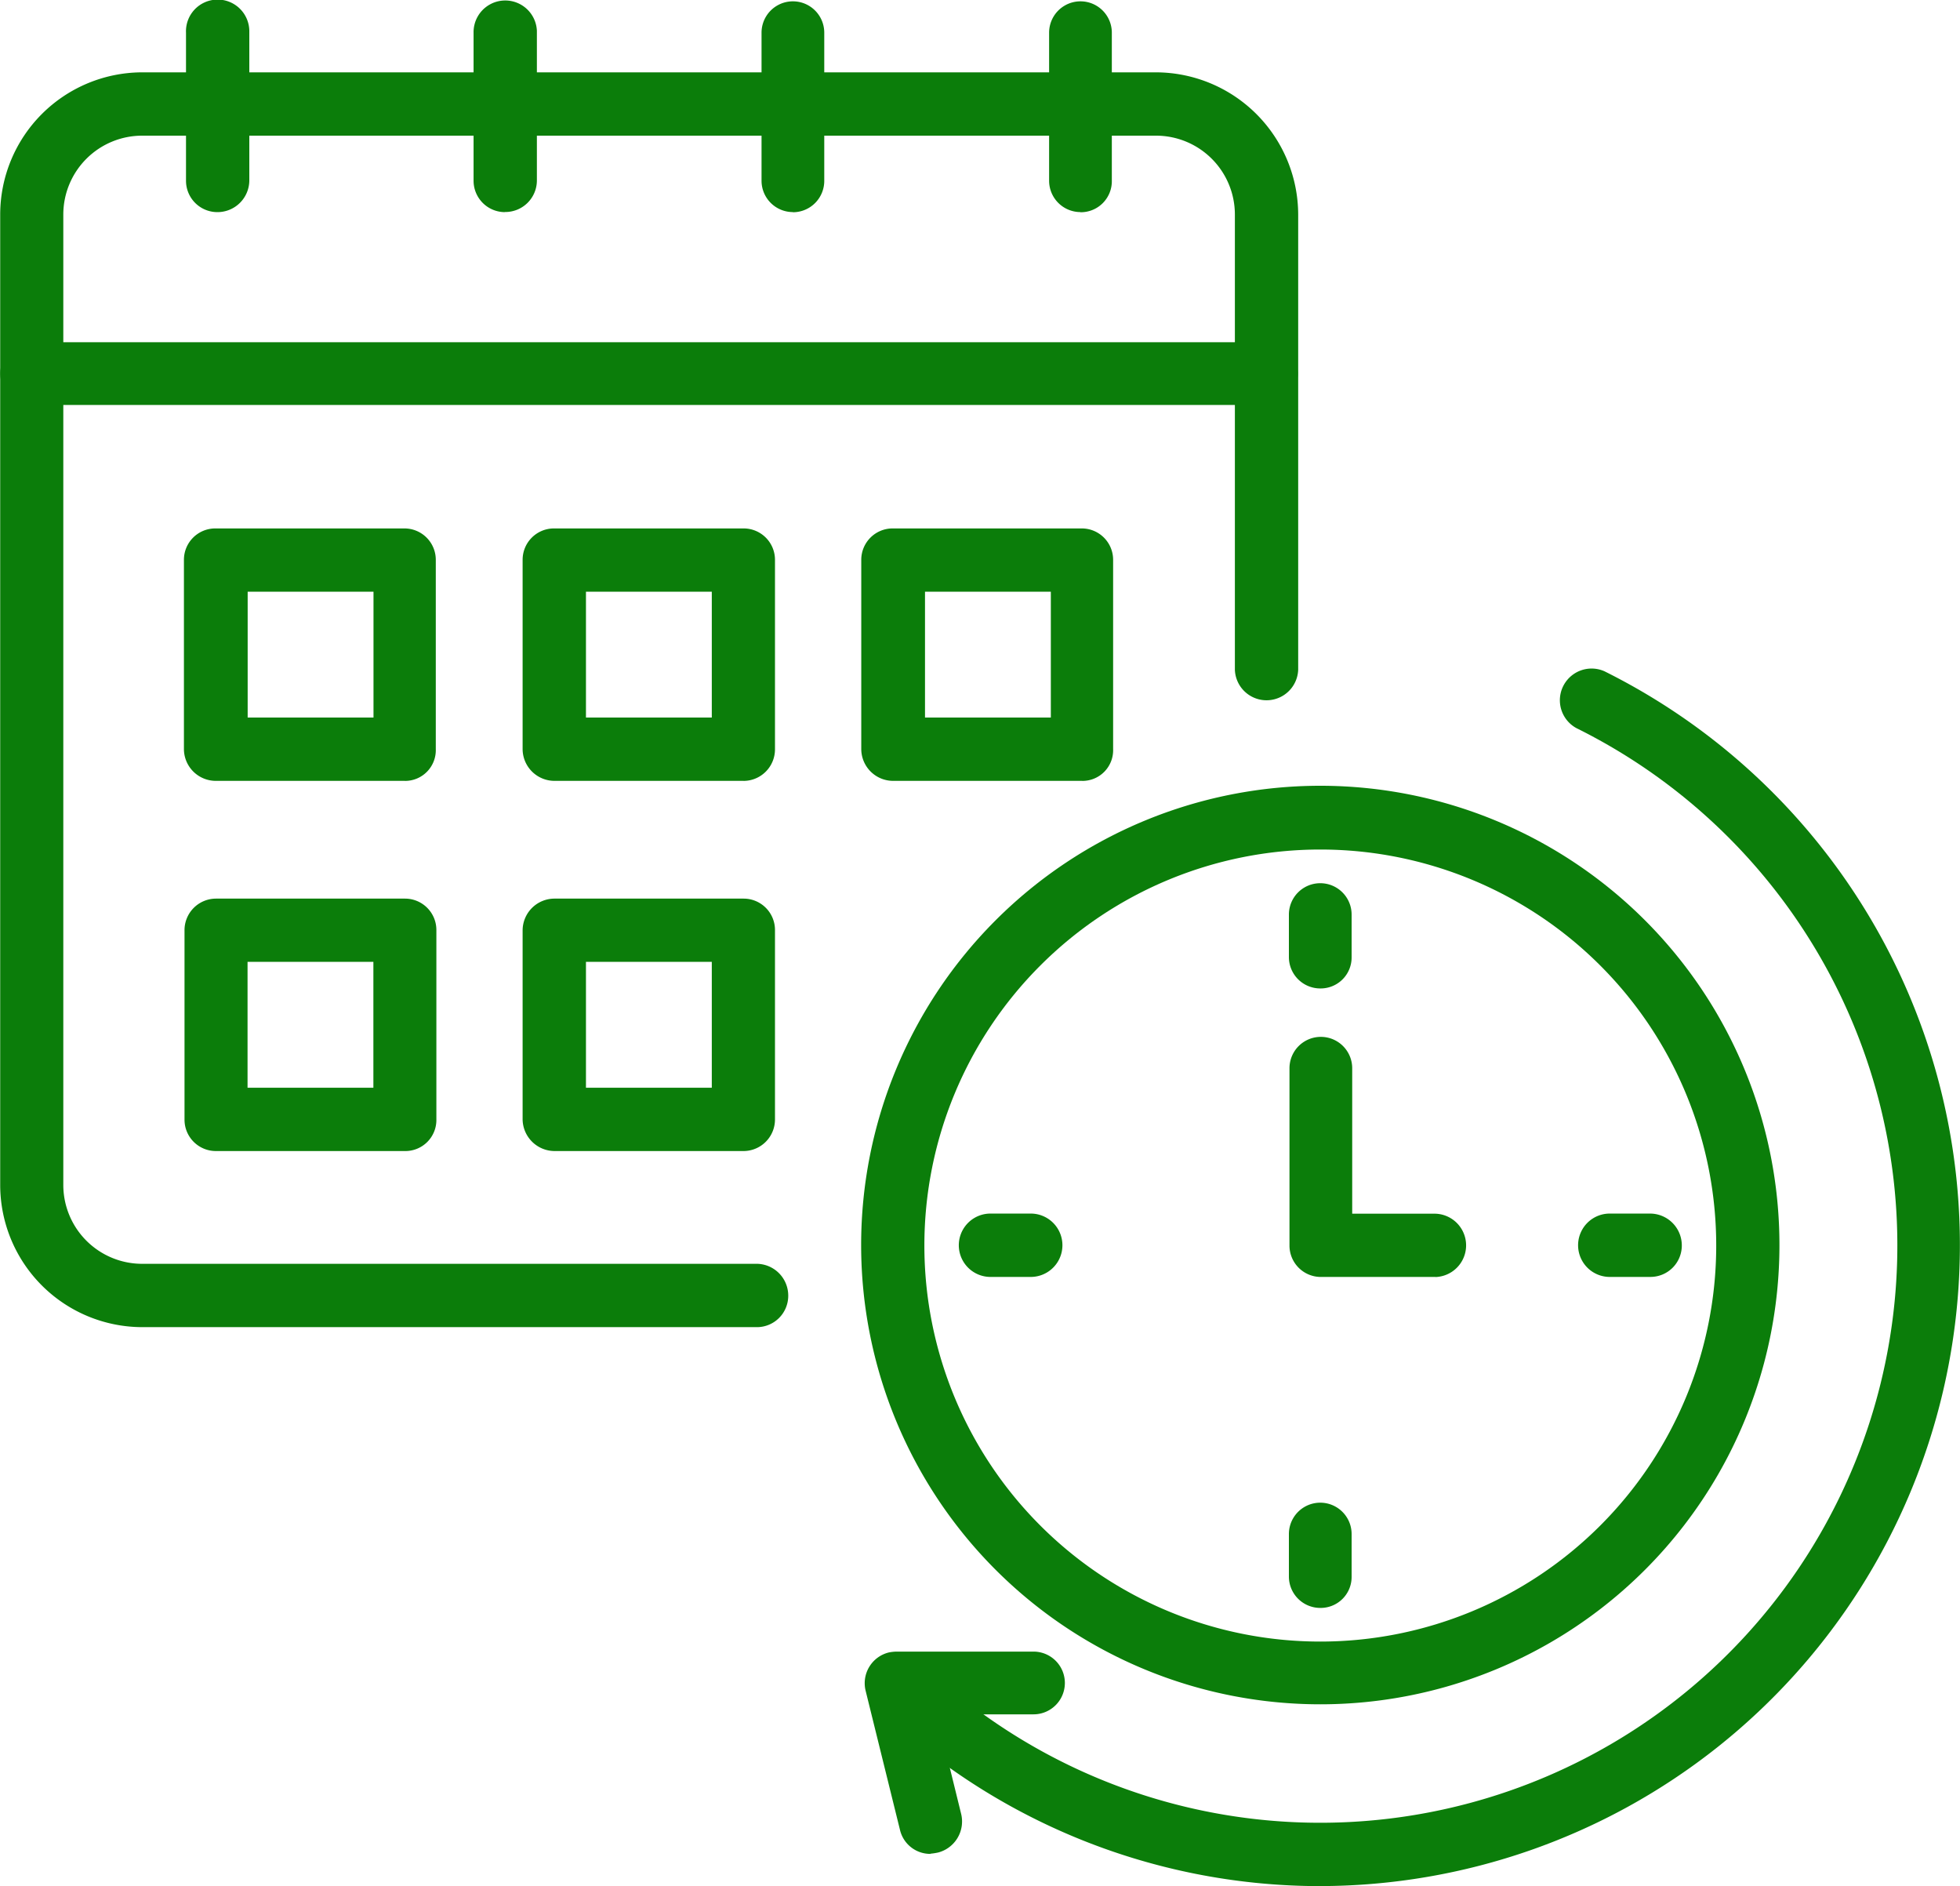<svg id="ic4" xmlns="http://www.w3.org/2000/svg" width="50" height="48.104" viewBox="0 0 50 48.104">
  <path id="Path_21526" data-name="Path 21526" d="M56.819,132.318h-15.7a3.629,3.629,0,0,1-3.626-3.626v-24.75a3.629,3.629,0,0,1,3.626-3.626H66.979a3.636,3.636,0,0,1,3.626,3.626v11.609a.808.808,0,0,1-1.615,0V103.942a2.012,2.012,0,0,0-2.011-2.011H41.114a2.012,2.012,0,0,0-2.011,2.011v24.75a2.012,2.012,0,0,0,2.011,2.011h15.7a.812.812,0,0,1,.782.834A.8.8,0,0,1,56.819,132.318Z" transform="translate(-37.488 -98.471)" fill="#0b7d0a"/>
  <path id="Path_21527" data-name="Path 21527" d="M69.8,256.611H38.3a.8.8,0,0,1,0-1.6H69.8a.8.8,0,1,1,0,1.6Z" transform="translate(-37.493 -246.283)" fill="#0b7d0a"/>
  <path id="Path_21528" data-name="Path 21528" d="M148.6,368.312h-4.825a.814.814,0,0,1-.813-.813v-4.825a.8.8,0,0,1,.8-.8h4.825a.8.8,0,0,1,.8.8V367.5a.784.784,0,0,1-.792.813Zm-4.012-1.615h3.21v-3.21h-3.21Z" transform="translate(-138.27 -348.397)" fill="#0b7d0a"/>
  <path id="Path_21529" data-name="Path 21529" d="M342.9,368.312h-4.825a.814.814,0,0,1-.813-.813v-4.825a.8.8,0,0,1,.8-.8H342.9a.8.8,0,0,1,.8.8V367.5a.805.805,0,0,1-.8.813Zm-4.022-1.615h3.21v-3.21h-3.21Z" transform="translate(-323.93 -348.397)" fill="#0b7d0a"/>
  <path id="Path_21530" data-name="Path 21530" d="M537.2,368.312h-4.825a.814.814,0,0,1-.813-.813v-4.825a.8.8,0,0,1,.8-.8h4.825a.8.8,0,0,1,.8.8V367.5a.783.783,0,0,1-.792.813Zm-4.012-1.615h3.21v-3.21h-3.21Z" transform="translate(-509.591 -348.397)" fill="#0b7d0a"/>
  <path id="Path_21531" data-name="Path 21531" d="M148.82,580.652H144a.8.8,0,0,1-.8-.8v-4.825a.805.805,0,0,1,.8-.813h4.825a.8.8,0,0,1,.8.8v4.825a.792.792,0,0,1-.8.813Zm-4.012-1.615h3.21v-3.21h-3.21Z" transform="translate(-138.493 -551.296)" fill="#0b7d0a"/>
  <path id="Path_21532" data-name="Path 21532" d="M342.9,580.652h-4.825a.819.819,0,0,1-.813-.8v-4.825a.814.814,0,0,1,.813-.813H342.9a.8.8,0,0,1,.8.8v4.825A.805.805,0,0,1,342.9,580.652Zm-4.022-1.615h3.21v-3.21h-3.21Z" transform="translate(-323.93 -551.296)" fill="#0b7d0a"/>
  <path id="Path_21533" data-name="Path 21533" d="M144.927,64.219a.8.8,0,0,1-.8-.8V59.644a.808.808,0,1,1,1.615-.052v3.824A.812.812,0,0,1,144.927,64.219Z" transform="translate(-139.382 -58.809)" fill="#0b7d0a"/>
  <path id="Path_21534" data-name="Path 21534" d="M309.927,64.233a.8.8,0,0,1-.8-.8V59.658a.808.808,0,0,1,1.615-.052V63.43a.805.805,0,0,1-.813.8Z" transform="translate(-297.046 -58.823)" fill="#0b7d0a"/>
  <path id="Path_21535" data-name="Path 21535" d="M475.175,64.909a.8.8,0,0,1-.8-.8V60.334a.8.8,0,0,1,1.6,0V64.1a.8.8,0,0,1-.8.813Z" transform="translate(-454.948 -59.5)" fill="#0b7d0a"/>
  <path id="Path_21536" data-name="Path 21536" d="M640.175,64.909a.8.8,0,0,1-.8-.8V60.334a.8.8,0,0,1,1.6,0V64.1a.792.792,0,0,1-.8.813h0Z" transform="translate(-612.612 -59.5)" fill="#0b7d0a"/>
  <path id="Path_21537" data-name="Path 21537" d="M543.273,532.946a11.713,11.713,0,1,1,11.713-11.713A11.71,11.71,0,0,1,543.273,532.946Zm0-21.8a10.1,10.1,0,1,0,10.1,10.1A10.1,10.1,0,0,0,543.273,511.146Z" transform="translate(-509.592 -489.48)" fill="#0b7d0a"/>
  <path id="Path_21538" data-name="Path 21538" d="M554.109,473.308a16.328,16.328,0,0,1-10.942-4.21.807.807,0,0,1-.062-1.136.816.816,0,0,1,1.136-.063,14.724,14.724,0,1,0,16.4-24.125.809.809,0,0,1,.719-1.448,16.346,16.346,0,0,1-7.253,30.981Z" transform="translate(-520.428 -425.205)" fill="#0b7d0a"/>
  <path id="Path_21539" data-name="Path 21539" d="M777.755,568a.8.8,0,0,1-.8-.8v-1.084a.8.8,0,0,1,1.6,0V567.2a.79.79,0,0,1-.8.8Z" transform="translate(-744.075 -542.791)" fill="#0b7d0a"/>
  <path id="Path_21540" data-name="Path 21540" d="M777.755,923.32a.8.8,0,0,1-.8-.8v-1.084a.8.8,0,1,1,1.6,0v1.084A.79.79,0,0,1,777.755,923.32Z" transform="translate(-744.075 -882.312)" fill="#0b7d0a"/>
  <path id="Path_21541" data-name="Path 21541" d="M944.747,756.547h-1.084a.808.808,0,0,1,0-1.615h1.084a.812.812,0,0,1,.782.834A.8.8,0,0,1,944.747,756.547Z" transform="translate(-902.626 -723.981)" fill="#0b7d0a"/>
  <path id="Path_21542" data-name="Path 21542" d="M589.437,756.547h-1.084a.808.808,0,0,1,0-1.615h1.084a.808.808,0,0,1,0,1.615Z" transform="translate(-563.114 -723.981)" fill="#0b7d0a"/>
  <path id="Path_21543" data-name="Path 21543" d="M780.925,659.574H778a.8.8,0,0,1-.8-.8v-4.523a.8.8,0,0,1,1.6,0v3.71h2.126a.808.808,0,0,1,0,1.615Z" transform="translate(-744.305 -627.007)" fill="#0b7d0a"/>
  <path id="Path_21544" data-name="Path 21544" d="M535.3,1011.343a.793.793,0,0,1-.782-.615l-.875-3.543a.807.807,0,0,1,.594-.98,1.153,1.153,0,0,1,.188-.021h3.5a.8.8,0,0,1,0,1.6h-2.47l.625,2.543a.818.818,0,0,1-.584.98,1.542,1.542,0,0,1-.2.031Z" transform="translate(-511.56 -964.062)" fill="#0b7d0a"/>
</svg>
